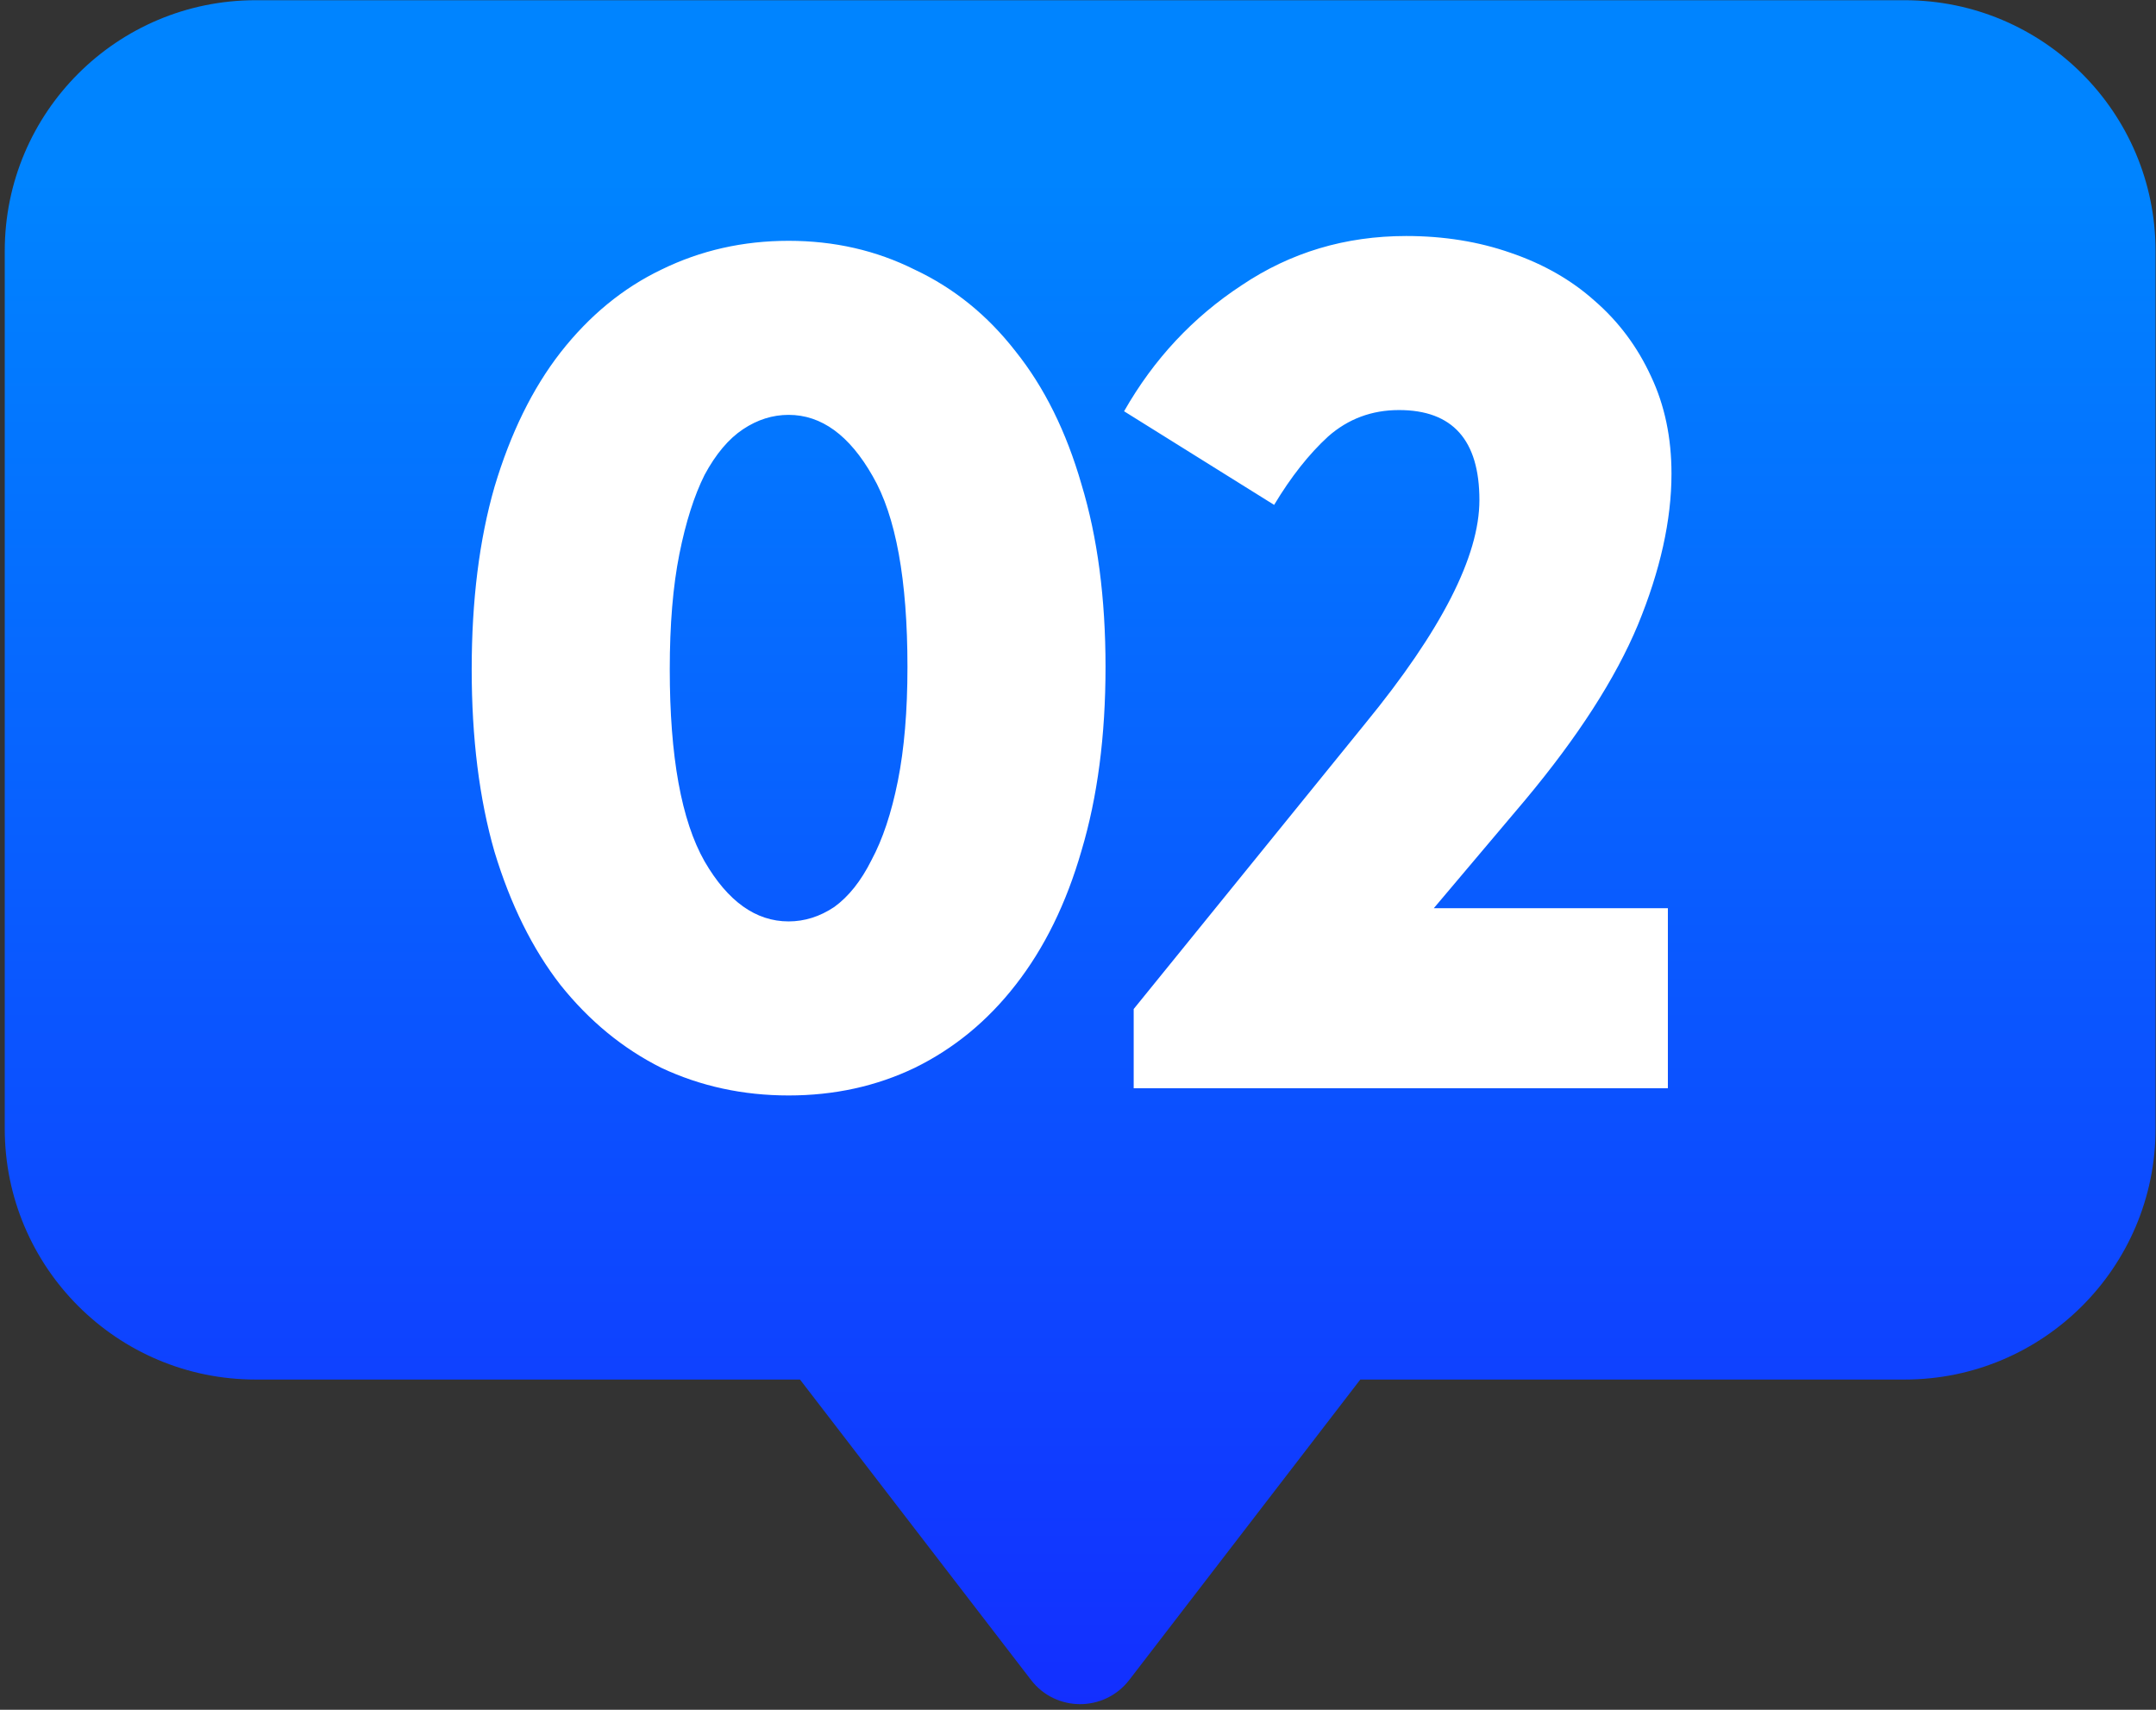<?xml version="1.0" encoding="UTF-8"?> <svg xmlns="http://www.w3.org/2000/svg" width="319" height="253" viewBox="0 0 319 253" fill="none"><rect x="0" y="0" width="319" height="253" fill="#333333" stroke="none"/><path d="M281.806 0.031H37.83C17.331 0.031 0.703 16.624 0.703 37.14V167.023C0.703 187.513 17.331 204.133 37.83 204.133H118.368L152.552 248.585C156.211 253.356 163.398 253.356 167.084 248.585L201.267 204.133H281.806C302.305 204.133 318.933 187.513 318.933 167.023V37.14C318.933 16.651 302.305 0.031 281.806 0.031Z" fill="url(#paint0_linear_44_76)"></path><path d="M116.682 162.096C109.933 162.096 103.657 160.735 97.855 158.011C92.171 155.169 87.198 151.084 82.935 145.756C78.791 140.427 75.535 133.855 73.166 126.04C70.916 118.225 69.792 109.226 69.792 99.043C69.792 88.859 70.916 79.86 73.166 72.045C75.535 64.111 78.791 57.48 82.935 52.152C87.198 46.705 92.171 42.62 97.855 39.896C103.657 37.054 109.933 35.633 116.682 35.633C123.432 35.633 129.649 37.054 135.332 39.896C141.134 42.62 146.108 46.645 150.252 51.974C154.515 57.303 157.771 63.874 160.021 71.689C162.389 79.505 163.573 88.504 163.573 98.687C163.573 108.871 162.389 117.929 160.021 125.863C157.771 133.678 154.515 140.309 150.252 145.756C146.108 151.084 141.134 155.169 135.332 158.011C129.649 160.735 123.432 162.096 116.682 162.096ZM116.682 136.342C119.051 136.342 121.301 135.632 123.432 134.211C125.563 132.671 127.399 130.362 128.938 127.284C130.596 124.205 131.898 120.297 132.846 115.561C133.793 110.824 134.267 105.2 134.267 98.687C134.267 85.78 132.55 76.367 129.116 70.446C125.682 64.407 121.537 61.388 116.682 61.388C114.314 61.388 112.064 62.098 109.933 63.519C107.802 64.94 105.907 67.19 104.249 70.269C102.71 73.347 101.467 77.255 100.519 81.991C99.572 86.728 99.098 92.412 99.098 99.043C99.098 111.949 100.815 121.422 104.249 127.461C107.683 133.382 111.828 136.342 116.682 136.342ZM167.739 149.308L202.019 107.035C213.268 93.299 218.893 82.287 218.893 73.999C218.893 65.118 214.926 60.677 206.992 60.677C202.966 60.677 199.473 61.98 196.513 64.585C193.671 67.19 191.007 70.565 188.52 74.709L166.318 60.855C170.699 53.158 176.501 46.942 183.724 42.205C190.948 37.35 199.059 34.923 208.058 34.923C213.623 34.923 218.774 35.752 223.511 37.409C228.366 39.067 232.51 41.435 235.944 44.514C239.496 47.593 242.279 51.323 244.292 55.704C246.305 59.967 247.311 64.762 247.311 70.091C247.311 76.959 245.654 84.419 242.338 92.471C239.023 100.404 233.457 109.048 225.642 118.403L212.143 134.388H246.778V161.031H167.739V149.308Z" fill="white"></path><defs><linearGradient id="paint0_linear_44_76" x1="159.818" y1="26.538" x2="159.818" y2="255.158" gradientUnits="userSpaceOnUse"><stop stop-color="#0084FF"></stop><stop offset="1" stop-color="#132EFF"></stop></linearGradient></defs></svg> 
